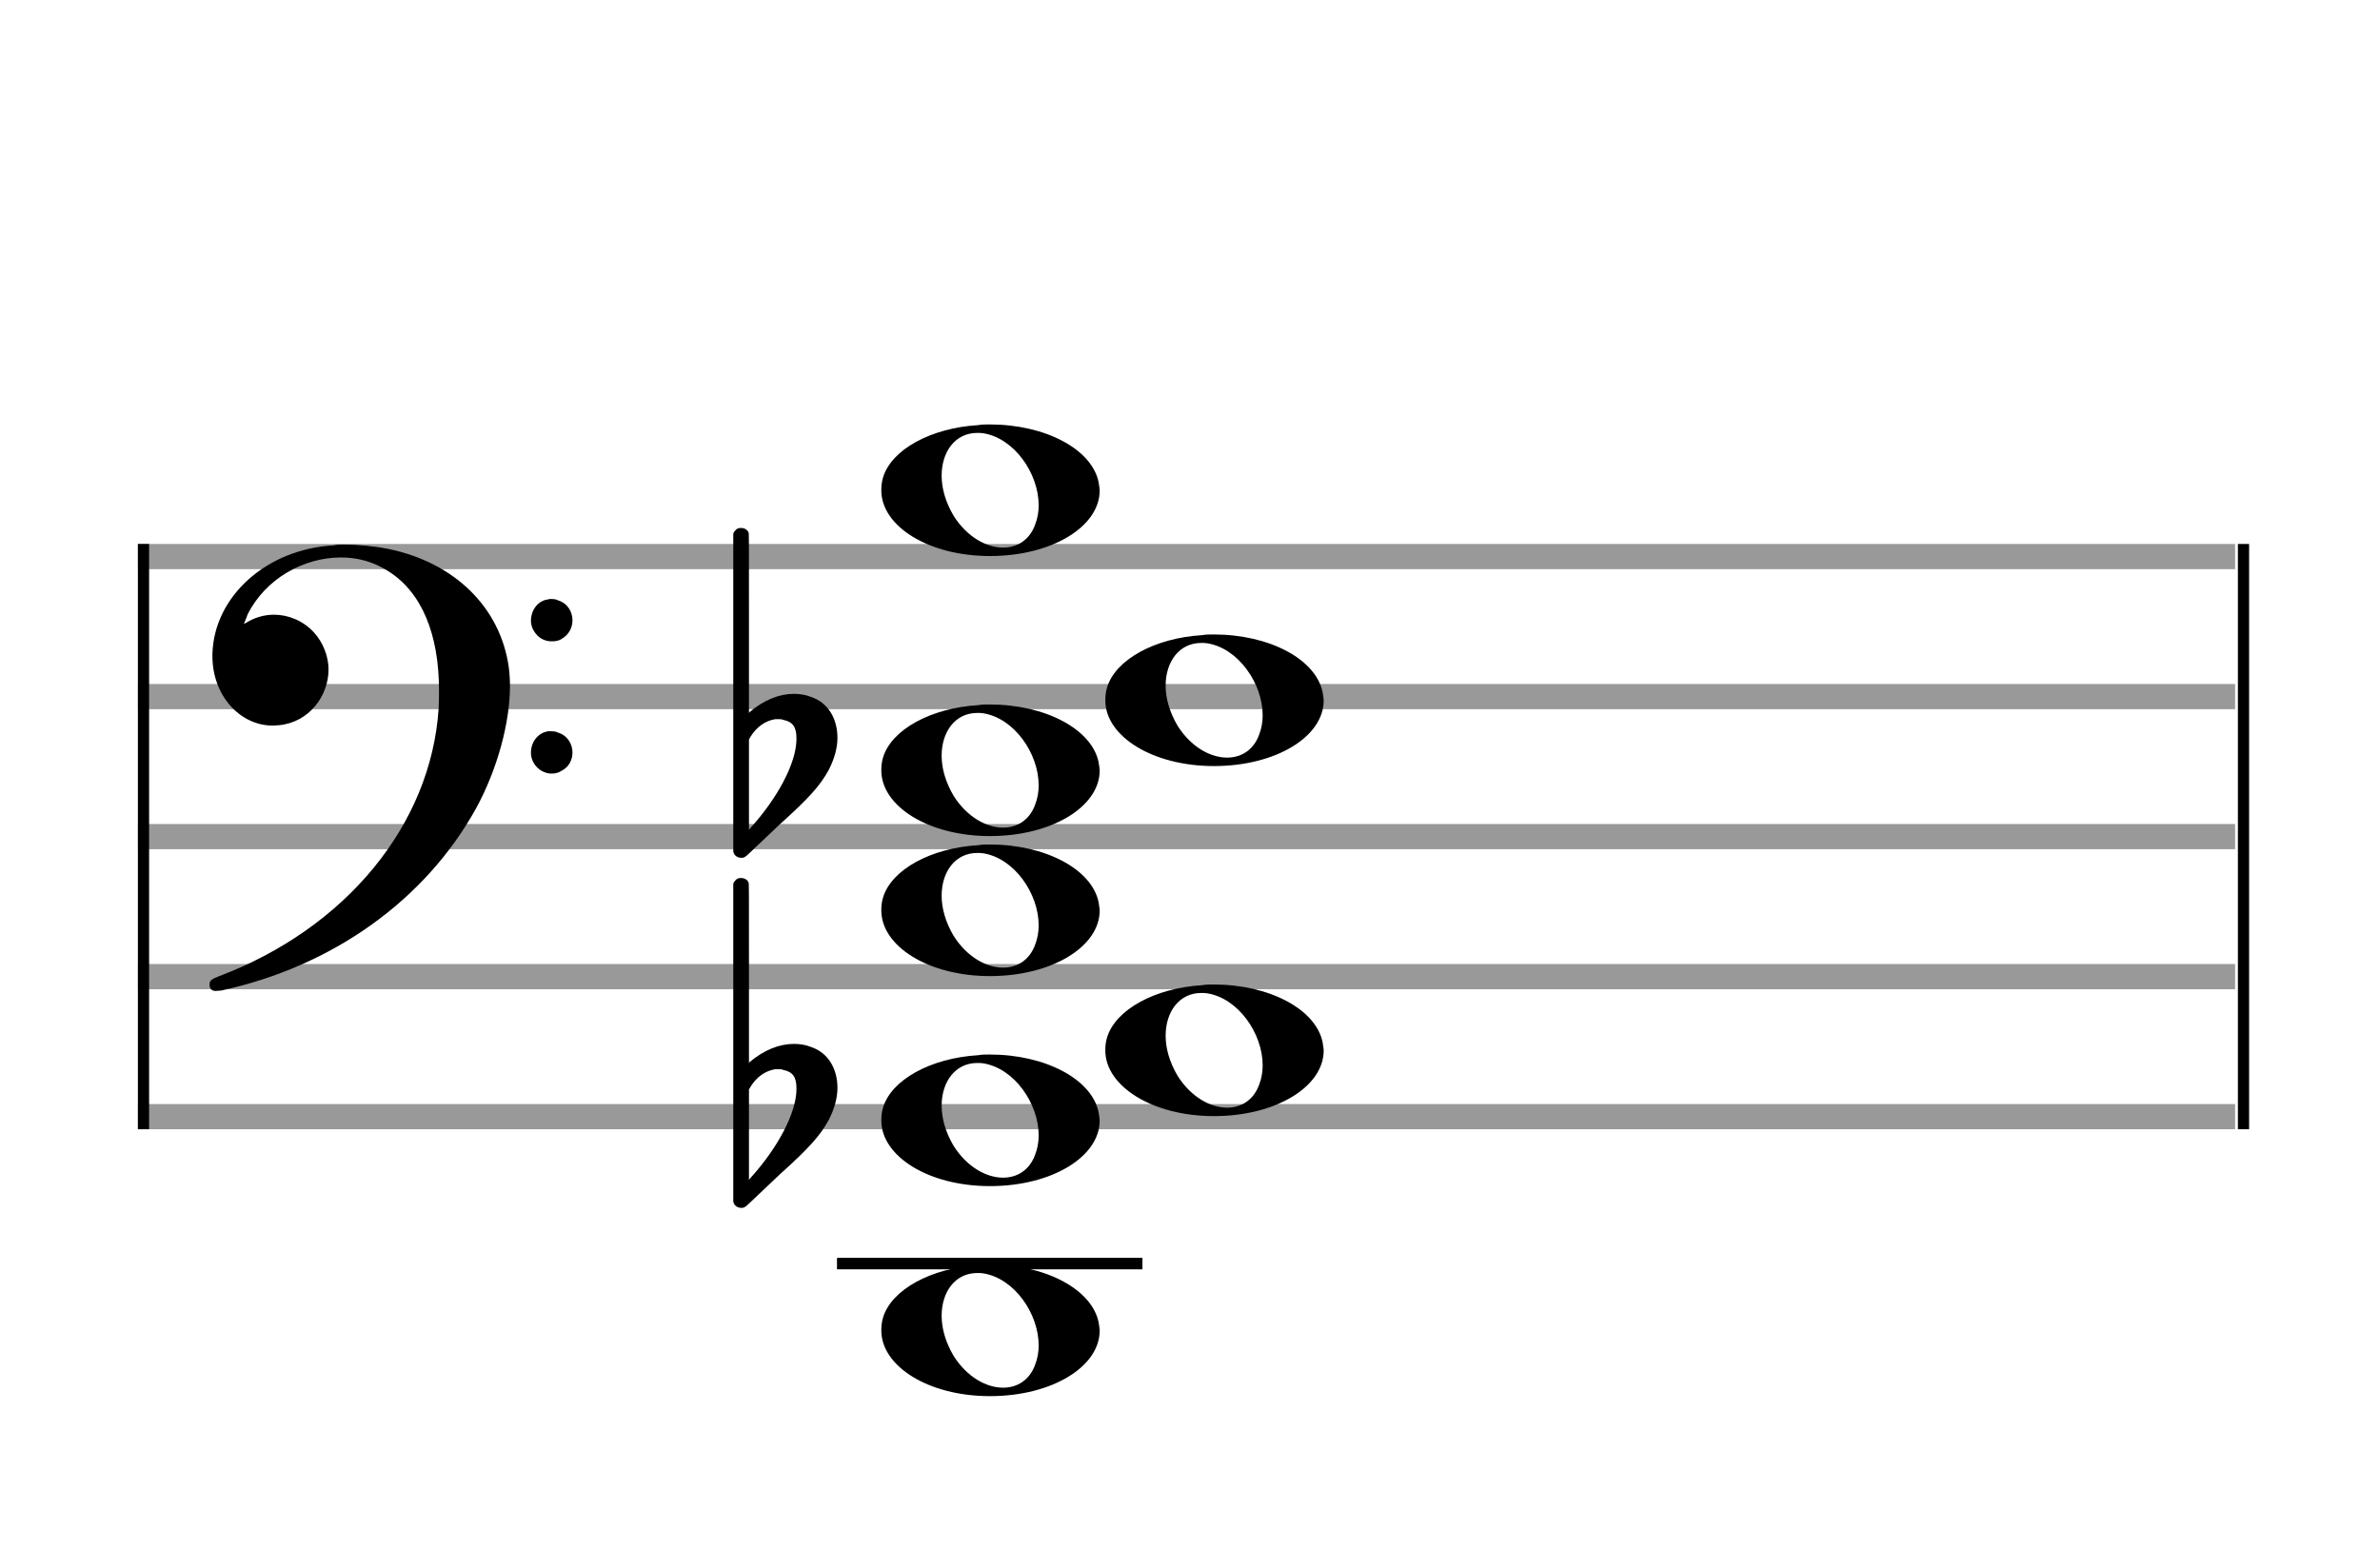 <?xml version="1.0" encoding="utf-8"?>
<!DOCTYPE svg PUBLIC "-//W3C//DTD SVG 1.1//EN" "http://www.w3.org/Graphics/SVG/1.1/DTD/svg11.dtd">
<svg version="1.1" id="Layer_1" xmlns="http://www.w3.org/2000/svg"
     xmlns:xlink="http://www.w3.org/1999/xlink" x="0px" y="0px"
     width="170px" height="110.769px" viewBox="0 0 170 110.769"
     enable-background="new 0 0 170 110.769" xml:space="preserve"><rect stroke-width="0.3" fill="#999999" stroke="#999999" font-family="Arial" font-size="10pt" font-weight="normal" font-style="normal" x="10" y="39" width="149.5" height="1.5" ></rect>
<rect stroke-width="0.3" fill="#999999" stroke="#999999" font-family="Arial" font-size="10pt" font-weight="normal" font-style="normal" x="10" y="49" width="149.5" height="1.5" ></rect>
<rect stroke-width="0.3" fill="#999999" stroke="#999999" font-family="Arial" font-size="10pt" font-weight="normal" font-style="normal" x="10" y="59" width="149.5" height="1.5" ></rect>
<rect stroke-width="0.3" fill="#999999" stroke="#999999" font-family="Arial" font-size="10pt" font-weight="normal" font-style="normal" x="10" y="69" width="149.5" height="1.5" ></rect>
<rect stroke-width="0.3" fill="#999999" stroke="#999999" font-family="Arial" font-size="10pt" font-weight="normal" font-style="normal" x="10" y="79" width="149.5" height="1.5" ></rect>
<rect stroke-width="0.3" fill="black" stroke="black" font-family="Arial" font-size="10pt" font-weight="normal" font-style="normal" x="10" y="39" width="0.5" height="41.5" ></rect>
<rect stroke-width="0.3" fill="black" stroke="black" font-family="Arial" font-size="10pt" font-weight="normal" font-style="normal" x="160" y="39" width="0.5" height="41.5" ></rect>
<path stroke-width="0.3" fill="black" stroke="none" font-family="Arial" font-size="10pt" font-weight="normal" font-style="normal" x="160" y="39" width="0.5" height="41.5" d="M15 49M23.842 38.949C24.072 38.891,24.302 38.891,24.562 38.891C25.57 38.891,26.75 39.006,27.758 39.208C32.482 40.187,35.736 43.384,36.341 47.646C36.398 48.107,36.427 48.539,36.427 49C36.427 51.592,35.534 54.933,34.008 57.726C30.379 64.293,23.755 69.016,15.806 70.744C15.662 70.744,15.547 70.773,15.403 70.773C15.115 70.773,14.971 70.6,14.971 70.341C14.971 70.053,15.029 69.966,15.605 69.736C24.706 66.309,30.782 58.907,31.33 50.613C31.358 50.181,31.358 49.691,31.358 49.317C31.358 45.285,30.12 42.29,27.73 40.792C26.693 40.13,25.57 39.813,24.36 39.813C21.682 39.813,18.946 41.339,17.678 43.902C17.621 44.104,17.419 44.536,17.419 44.565C17.419 44.565,17.419 44.565,17.419 44.565C17.419 44.565,17.448 44.536,17.534 44.507C18.168 44.104,18.859 43.902,19.579 43.902C20.587 43.902,21.653 44.334,22.402 45.141C23.093 45.89,23.467 46.898,23.467 47.819C23.467 49.691,22.085 51.592,19.925 51.794C19.781 51.794,19.637 51.822,19.493 51.822C17.102 51.822,15.173 49.634,15.173 46.869C15.173 46.811,15.173 46.725,15.173 46.696C15.288 42.578,19.061 39.208,23.842 38.949M39.163 42.808C39.221 42.779,39.25 42.779,39.336 42.779C39.538 42.779,39.768 42.808,39.826 42.866C40.546 43.067,40.891 43.701,40.891 44.306C40.891 44.824,40.632 45.342,40.114 45.63C39.912 45.774,39.653 45.803,39.394 45.803C38.99 45.803,38.558 45.63,38.27 45.256C38.04 44.968,37.925 44.651,37.925 44.334C37.925 43.614,38.386 42.894,39.163 42.808M39.163 52.226C39.221 52.226,39.25 52.226,39.336 52.226C39.538 52.226,39.768 52.254,39.826 52.312C40.546 52.514,40.891 53.147,40.891 53.752C40.891 54.27,40.632 54.789,40.114 55.048C39.912 55.192,39.653 55.25,39.394 55.25C38.99 55.25,38.558 55.048,38.27 54.702C38.04 54.414,37.925 54.098,37.925 53.752C37.925 53.032,38.386 52.341,39.163 52.226" ></path>
<rect stroke-width="0.3" fill="black" stroke="black" font-family="Arial" font-size="10pt" font-weight="normal" font-style="normal" x="59.951" y="90" width="21.5" height="0.5" ></rect>
<g class="vf-stavenote" ><g class="vf-note" pointer-events="bounding-box" ><g class="vf-notehead" pointer-events="bounding-box" ><rect stroke-width="0.3" fill="black" stroke="black" font-family="Arial" font-size="10pt" font-weight="normal" font-style="normal" x="59.951" y="90" width="21.5" height="0.5" ></rect>
<path stroke-width="0.3" fill="black" stroke="none" font-family="Arial" font-size="10pt" font-weight="normal" font-style="normal" x="59.951" y="90" width="21.5" height="0.5" d="M62.951 95M69.855 90.363C70.133 90.313,70.41 90.313,70.687 90.313C74.669 90.313,77.995 92.077,78.474 94.446C78.499 94.672,78.549 94.874,78.549 95.025C78.549 97.621,75.122 99.712,70.712 99.712C66.302 99.712,62.951 97.57,62.951 95.025C62.951 94.723,62.976 94.42,63.077 94.093C63.681 92.102,66.504 90.565,69.855 90.363M70.233 90.943C70.107 90.918,69.931 90.918,69.805 90.918C68.217 90.918,67.26 92.278,67.26 93.967C67.26 94.874,67.537 95.857,68.117 96.84C69.074 98.352,70.46 99.108,71.645 99.108C72.653 99.108,73.535 98.578,73.938 97.47C74.114 97.016,74.19 96.562,74.19 96.084C74.19 93.816,72.451 91.296,70.233 90.943" ></path>
</g>
<g class="vf-notehead" pointer-events="bounding-box" ><path stroke-width="0.3" fill="black" stroke="none" font-family="Arial" font-size="10pt" font-weight="normal" font-style="normal" x="59.951" y="90" width="21.5" height="0.5" d="M62.951 80M69.855 75.363C70.133 75.313,70.41 75.313,70.687 75.313C74.669 75.313,77.995 77.077,78.474 79.446C78.499 79.672,78.549 79.874,78.549 80.025C78.549 82.621,75.122 84.712,70.712 84.712C66.302 84.712,62.951 82.57,62.951 80.025C62.951 79.723,62.976 79.42,63.077 79.093C63.681 77.102,66.504 75.565,69.855 75.363M70.233 75.943C70.107 75.918,69.931 75.918,69.805 75.918C68.217 75.918,67.26 77.278,67.26 78.967C67.26 79.874,67.537 80.857,68.117 81.84C69.074 83.352,70.46 84.108,71.645 84.108C72.653 84.108,73.535 83.578,73.938 82.47C74.114 82.016,74.19 81.562,74.19 81.084C74.19 78.816,72.451 76.296,70.233 75.943" ></path>
</g>
<g class="vf-notehead" pointer-events="bounding-box" ><path stroke-width="0.3" fill="black" stroke="none" font-family="Arial" font-size="10pt" font-weight="normal" font-style="normal" x="59.951" y="90" width="21.5" height="0.5" d="M78.951 75M85.855 70.363C86.133 70.313,86.41 70.313,86.687 70.313C90.669 70.313,93.995 72.077,94.474 74.446C94.499 74.672,94.549 74.874,94.549 75.025C94.549 77.621,91.122 79.712,86.712 79.712C82.302 79.712,78.951 77.57,78.951 75.025C78.951 74.723,78.976 74.42,79.077 74.093C79.681 72.102,82.504 70.565,85.855 70.363M86.233 70.943C86.107 70.918,85.931 70.918,85.805 70.918C84.217 70.918,83.26 72.278,83.26 73.967C83.26 74.874,83.537 75.857,84.117 76.84C85.074 78.352,86.46 79.108,87.645 79.108C88.653 79.108,89.535 78.578,89.938 77.47C90.114 77.016,90.19 76.562,90.19 76.084C90.19 73.816,88.451 71.296,86.233 70.943" ></path>
</g>
<g class="vf-notehead" pointer-events="bounding-box" ><path stroke-width="0.3" fill="black" stroke="none" font-family="Arial" font-size="10pt" font-weight="normal" font-style="normal" x="59.951" y="90" width="21.5" height="0.5" d="M62.951 65M69.855 60.363C70.133 60.313,70.41 60.313,70.687 60.313C74.669 60.313,77.995 62.077,78.474 64.446C78.499 64.672,78.549 64.874,78.549 65.025C78.549 67.621,75.122 69.712,70.712 69.712C66.302 69.712,62.951 67.57,62.951 65.025C62.951 64.723,62.976 64.42,63.077 64.093C63.681 62.102,66.504 60.565,69.855 60.363M70.233 60.943C70.107 60.918,69.931 60.918,69.805 60.918C68.217 60.918,67.26 62.278,67.26 63.967C67.26 64.874,67.537 65.857,68.117 66.84C69.074 68.352,70.46 69.108,71.645 69.108C72.653 69.108,73.535 68.578,73.938 67.47C74.114 67.016,74.19 66.562,74.19 66.084C74.19 63.816,72.451 61.296,70.233 60.943" ></path>
</g>
<g class="vf-notehead" pointer-events="bounding-box" ><path stroke-width="0.3" fill="black" stroke="none" font-family="Arial" font-size="10pt" font-weight="normal" font-style="normal" x="59.951" y="90" width="21.5" height="0.5" d="M62.951 55M69.855 50.363C70.133 50.313,70.41 50.313,70.687 50.313C74.669 50.313,77.995 52.077,78.474 54.446C78.499 54.672,78.549 54.874,78.549 55.025C78.549 57.621,75.122 59.712,70.712 59.712C66.302 59.712,62.951 57.57,62.951 55.025C62.951 54.723,62.976 54.42,63.077 54.093C63.681 52.102,66.504 50.565,69.855 50.363M70.233 50.943C70.107 50.918,69.931 50.918,69.805 50.918C68.217 50.918,67.26 52.278,67.26 53.967C67.26 54.874,67.537 55.857,68.117 56.84C69.074 58.352,70.46 59.108,71.645 59.108C72.653 59.108,73.535 58.578,73.938 57.47C74.114 57.016,74.19 56.562,74.19 56.084C74.19 53.816,72.451 51.296,70.233 50.943" ></path>
</g>
<g class="vf-notehead" pointer-events="bounding-box" ><path stroke-width="0.3" fill="black" stroke="none" font-family="Arial" font-size="10pt" font-weight="normal" font-style="normal" x="59.951" y="90" width="21.5" height="0.5" d="M78.951 50M85.855 45.363C86.133 45.313,86.41 45.313,86.687 45.313C90.669 45.313,93.995 47.077,94.474 49.446C94.499 49.672,94.549 49.874,94.549 50.025C94.549 52.621,91.122 54.712,86.712 54.712C82.302 54.712,78.951 52.57,78.951 50.025C78.951 49.723,78.976 49.42,79.077 49.093C79.681 47.102,82.504 45.565,85.855 45.363M86.233 45.943C86.107 45.918,85.931 45.918,85.805 45.918C84.217 45.918,83.26 47.278,83.26 48.967C83.26 49.874,83.537 50.857,84.117 51.84C85.074 53.352,86.46 54.108,87.645 54.108C88.653 54.108,89.535 53.578,89.938 52.47C90.114 52.016,90.19 51.562,90.19 51.084C90.19 48.816,88.451 46.296,86.233 45.943" ></path>
</g>
<g class="vf-notehead" pointer-events="bounding-box" ><path stroke-width="0.3" fill="black" stroke="none" font-family="Arial" font-size="10pt" font-weight="normal" font-style="normal" x="59.951" y="90" width="21.5" height="0.5" d="M62.951 35M69.855 30.363C70.133 30.313,70.41 30.313,70.687 30.313C74.669 30.313,77.995 32.077,78.474 34.446C78.499 34.672,78.549 34.874,78.549 35.025C78.549 37.621,75.122 39.712,70.712 39.712C66.302 39.712,62.951 37.57,62.951 35.025C62.951 34.723,62.976 34.42,63.077 34.093C63.681 32.102,66.504 30.565,69.855 30.363M70.233 30.943C70.107 30.918,69.931 30.918,69.805 30.918C68.217 30.918,67.26 32.278,67.26 33.967C67.26 34.874,67.537 35.857,68.117 36.84C69.074 38.352,70.46 39.108,71.645 39.108C72.653 39.108,73.535 38.578,73.938 37.47C74.114 37.016,74.19 36.562,74.19 36.084C74.19 33.816,72.451 31.296,70.233 30.943" ></path>
</g>
</g>
<g class="vf-modifiers" ><path stroke-width="0.3" fill="black" stroke="none" font-family="Arial" font-size="10pt" font-weight="normal" font-style="normal" x="59.951" y="90" width="21.5" height="0.5" d="M52.951 80M52.732 62.736C52.786 62.708,52.841 62.708,52.923 62.708C53.169 62.708,53.388 62.818,53.47 63.037C53.498 63.146,53.498 63.146,53.498 69.521L53.498 75.951L53.525 75.869C54.565 74.993,55.659 74.555,56.699 74.555C57.109 74.555,57.52 74.61,57.93 74.774C59.161 75.185,59.818 76.334,59.818 77.702C59.818 78.413,59.599 79.207,59.189 80C58.587 81.094,57.821 81.97,55.687 83.885L53.58 85.882C53.197 86.265,53.115 86.265,52.951 86.265C52.704 86.265,52.485 86.129,52.403 85.91L52.376 85.8L52.376 74.501L52.376 63.146L52.403 63.037C52.485 62.927,52.595 62.763,52.732 62.736M55.96 76.416C55.851 76.361,55.687 76.361,55.577 76.361C55.495 76.361,55.44 76.361,55.386 76.361C54.674 76.471,54.045 76.908,53.607 77.62L53.498 77.811L53.498 81.012L53.498 84.268L53.58 84.159C55.577 81.97,56.89 79.453,56.89 77.784L56.89 77.729C56.89 76.908,56.617 76.553,55.96 76.416" ></path>
<path stroke-width="0.3" fill="black" stroke="none" font-family="Arial" font-size="10pt" font-weight="normal" font-style="normal" x="59.951" y="90" width="21.5" height="0.5" d="M52.951 55M52.732 37.736C52.786 37.708,52.841 37.708,52.923 37.708C53.169 37.708,53.388 37.818,53.47 38.037C53.498 38.146,53.498 38.146,53.498 44.521L53.498 50.951L53.525 50.869C54.565 49.993,55.659 49.555,56.699 49.555C57.109 49.555,57.52 49.61,57.93 49.774C59.161 50.185,59.818 51.334,59.818 52.702C59.818 53.413,59.599 54.207,59.189 55C58.587 56.094,57.821 56.97,55.687 58.885L53.58 60.882C53.197 61.265,53.115 61.265,52.951 61.265C52.704 61.265,52.485 61.129,52.403 60.91L52.376 60.8L52.376 49.501L52.376 38.146L52.403 38.037C52.485 37.927,52.595 37.763,52.732 37.736M55.96 51.416C55.851 51.361,55.687 51.361,55.577 51.361C55.495 51.361,55.44 51.361,55.386 51.361C54.674 51.471,54.045 51.908,53.607 52.62L53.498 52.811L53.498 56.012L53.498 59.268L53.58 59.159C55.577 56.97,56.89 54.453,56.89 52.784L56.89 52.729C56.89 51.908,56.617 51.553,55.96 51.416" ></path>
</g>
</g>
</svg>